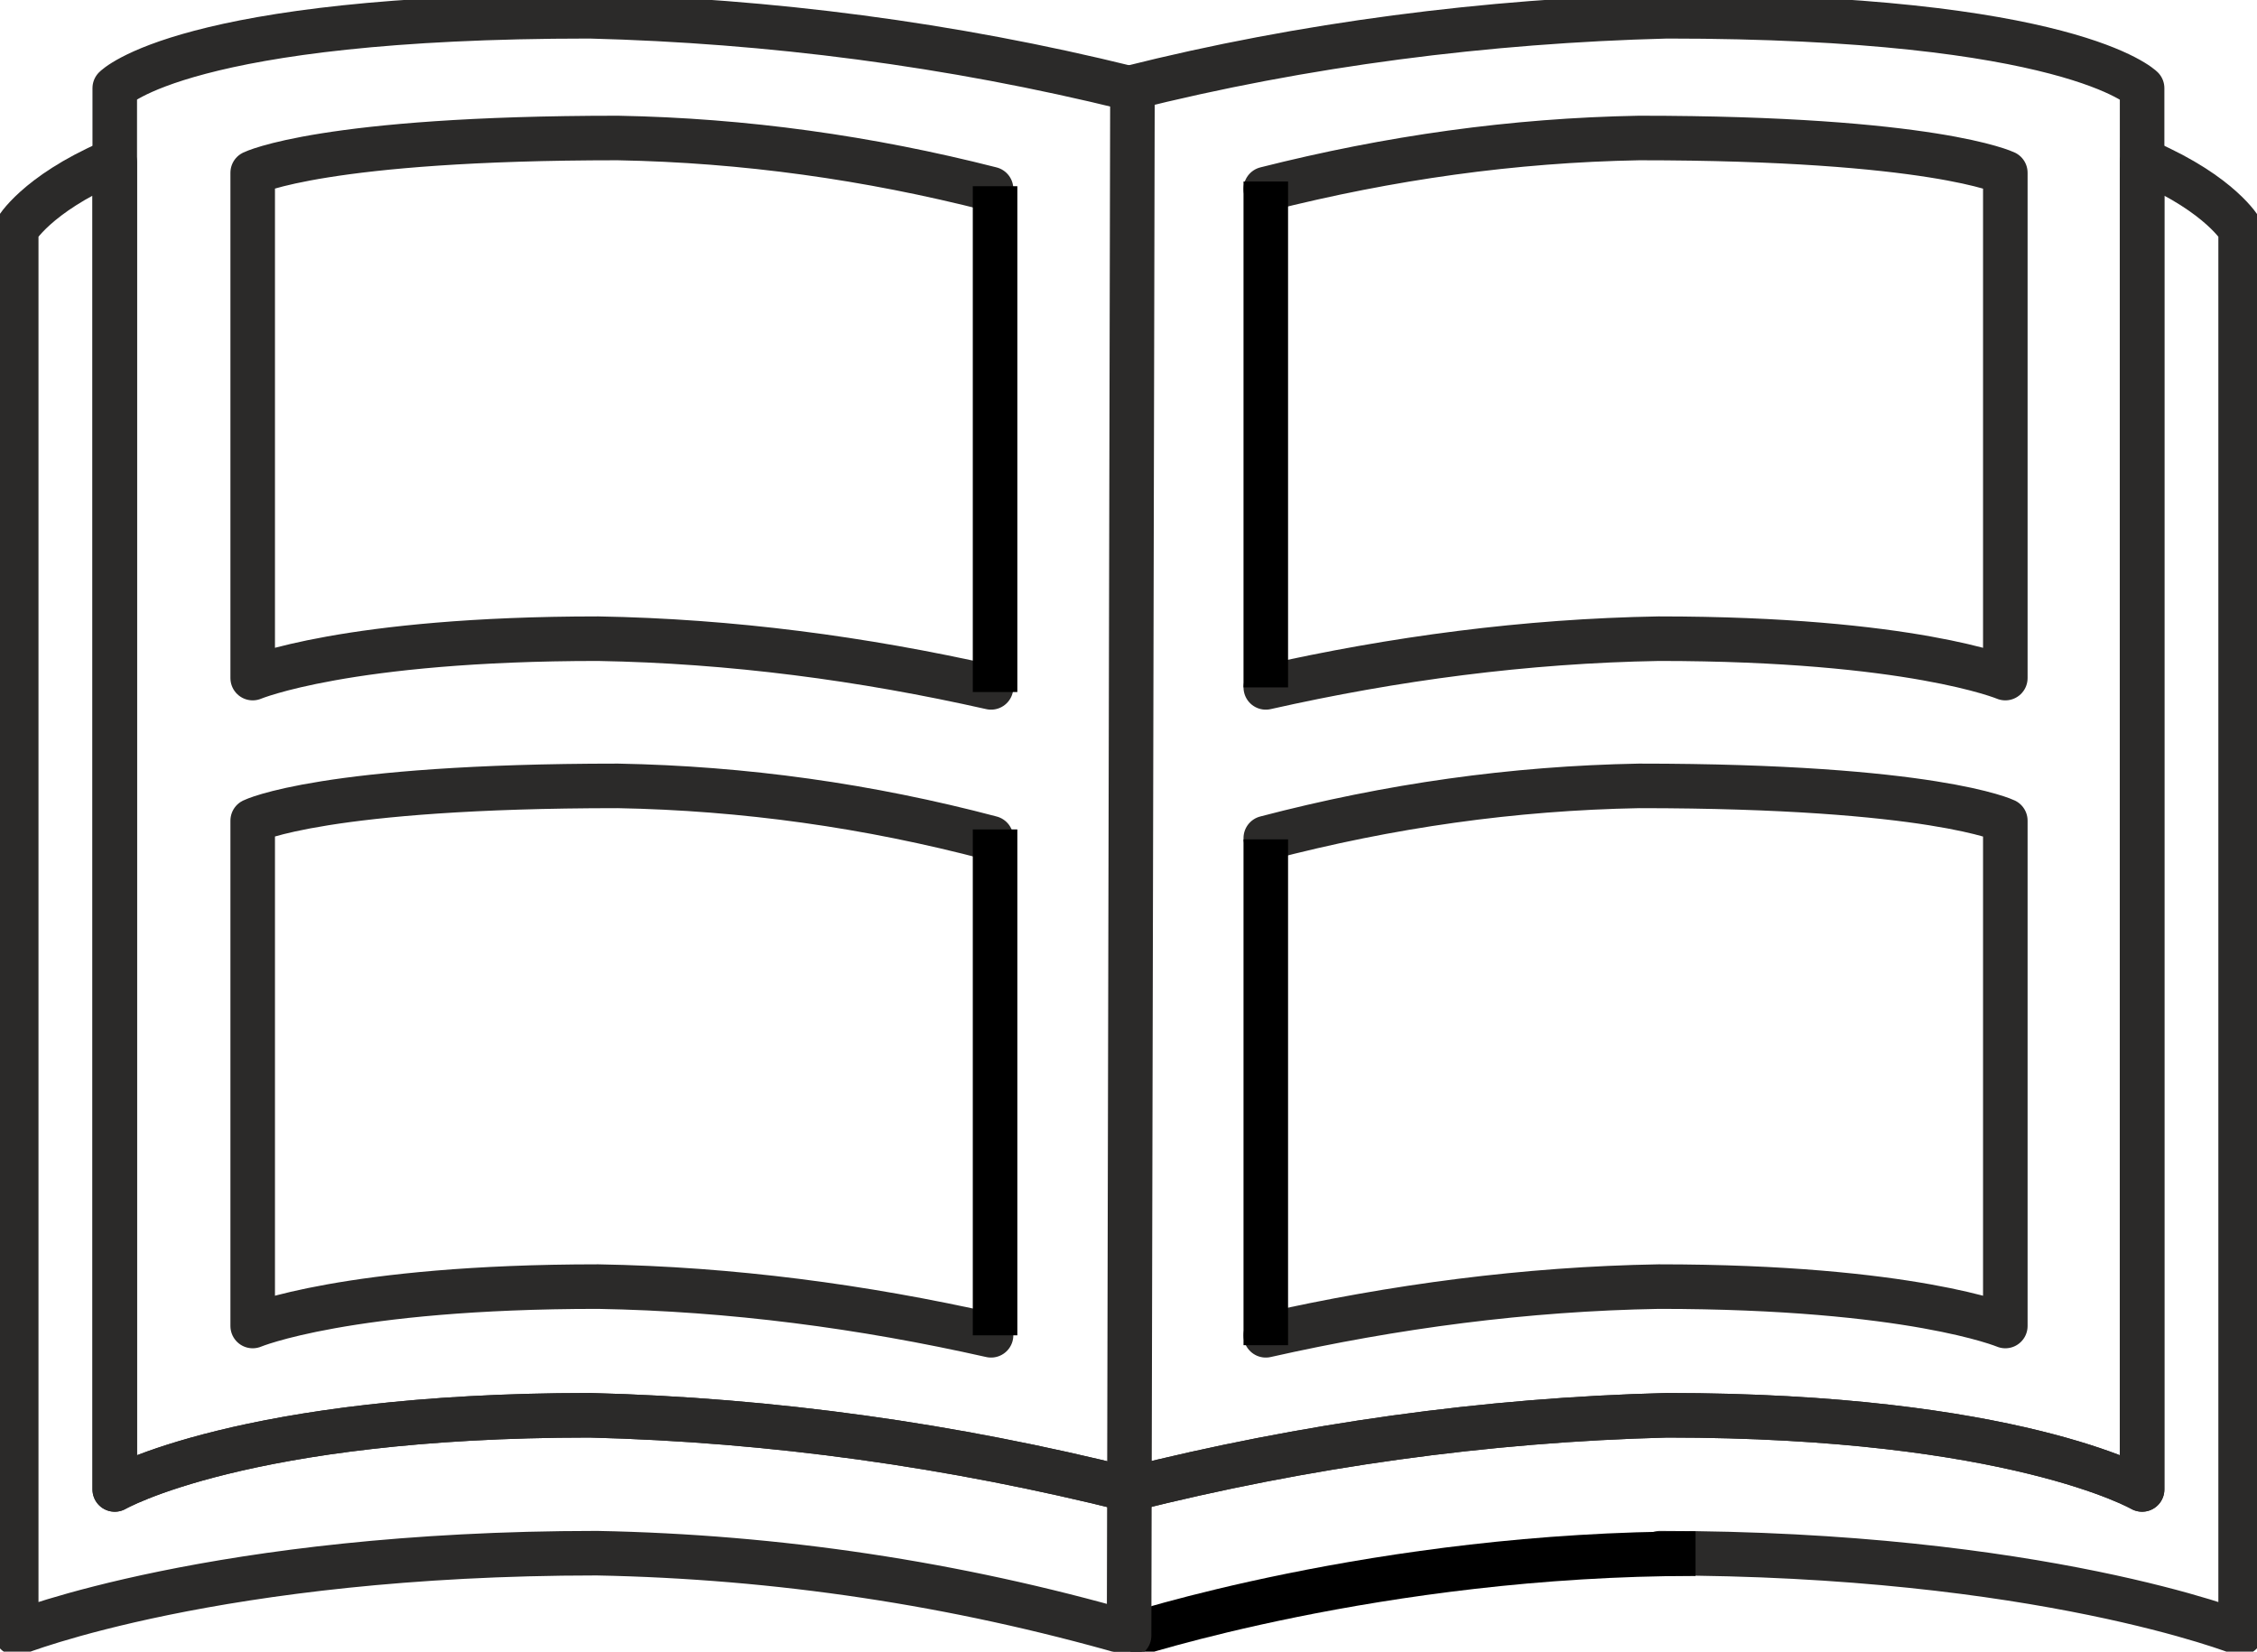 <?xml version="1.0" encoding="UTF-8"?> <svg xmlns="http://www.w3.org/2000/svg" viewBox="0 0 76.00 55.62"><path fill="none" stroke="rgb(43, 42, 41)" fill-opacity="1" stroke-width="1.5" stroke-opacity="1" fill-rule="evenodd" stroke-linecap="round" stroke-linejoin="round" id="tSvg62d49375d7" title="Path 9" d="M38.017 54.998C32.162 53.319 26.19 52.422 20.102 52.304C7.299 52.304 0.546 54.998 0.546 54.998C0.546 39.242 0.546 23.486 0.546 7.73C0.546 7.73 1.21 6.559 3.708 5.466C3.76 5.466 3.812 5.466 3.864 5.466C3.864 20.363 3.864 35.261 3.864 50.158C3.864 50.158 8.197 47.66 19.867 47.66C26.034 47.816 32.084 48.675 38.017 50.158C43.911 48.675 50 47.816 56.128 47.66C67.799 47.66 72.131 50.158 72.131 50.158C72.131 35.261 72.131 20.363 72.131 5.466C72.183 5.466 72.235 5.466 72.287 5.466C74.785 6.559 75.449 7.73 75.449 7.73C75.449 23.486 75.449 39.242 75.449 54.998C75.449 54.998 68.696 52.304 55.894 52.304"></path><path fill="none" stroke="rgb(43, 42, 41)" fill-opacity="1" stroke-width="1.5" stroke-opacity="1" fill-rule="evenodd" stroke-linecap="round" stroke-linejoin="round" id="tSvg9ae617309b" title="Path 10" d="M38.017 50.158C43.911 48.675 50 47.816 56.128 47.66C67.799 47.66 72.131 50.158 72.131 50.158C72.131 34.428 72.131 18.698 72.131 2.968C72.131 2.968 69.711 0.548 56.128 0.548C50.078 0.704 43.911 1.485 38.017 2.968"></path><path fill="none" stroke="rgb(43, 42, 41)" fill-opacity="1" stroke-width="1.5" stroke-opacity="1" fill-rule="evenodd" stroke-linecap="round" stroke-linejoin="round" id="tSvgf3e15c3942" title="Path 11" d="M38.017 50.158C32.084 48.675 26.034 47.816 19.867 47.66C8.197 47.66 3.864 50.158 3.864 50.158C3.864 34.428 3.864 18.698 3.864 2.968C3.864 2.968 6.206 0.548 19.867 0.548C25.917 0.704 32.006 1.485 38.017 2.968"></path><path fill="none" stroke="rgb(43, 42, 41)" fill-opacity="1" stroke-width="1.5" stroke-opacity="1" fill-rule="evenodd" stroke-linecap="round" stroke-linejoin="round" id="tSvg1dccb6ec0d" title="Path 12" d="M42.623 23.148C46.955 22.172 51.366 21.586 55.855 21.508C64.364 21.508 67.525 22.835 67.525 22.835C67.525 17.163 67.525 11.49 67.525 5.817C67.525 5.817 65.105 4.647 55.191 4.647C50.937 4.725 46.799 5.31 42.623 6.364"></path><path fill="none" stroke="rgb(43, 42, 41)" fill-opacity="1" stroke-width="1.5" stroke-opacity="1" fill-rule="evenodd" stroke-linecap="round" stroke-linejoin="round" id="tSvgb77eb26f5b" title="Path 13" d="M42.623 44.967C46.955 43.991 51.366 43.405 55.855 43.327C64.364 43.327 67.525 44.654 67.525 44.654C67.525 38.982 67.525 33.309 67.525 27.636C67.525 27.636 65.105 26.465 55.191 26.465C50.937 26.544 46.799 27.129 42.623 28.222"></path><path fill="none" stroke="rgb(43, 42, 41)" fill-opacity="1" stroke-width="1.5" stroke-opacity="1" fill-rule="evenodd" stroke-linecap="round" stroke-linejoin="round" id="tSvgc04126d82a" title="Path 14" d="M33.372 23.148C29.04 22.172 24.629 21.586 20.14 21.508C11.671 21.508 8.509 22.835 8.509 22.835C8.509 17.163 8.509 11.49 8.509 5.817C8.509 5.817 10.89 4.647 20.804 4.647C25.058 4.725 29.235 5.31 33.372 6.364"></path><path fill="none" stroke="rgb(43, 42, 41)" fill-opacity="1" stroke-width="1.5" stroke-opacity="1" fill-rule="evenodd" stroke-linecap="round" stroke-linejoin="round" id="tSvge920f5c028" title="Path 15" d="M33.372 44.967C29.04 43.991 24.629 43.405 20.14 43.327C11.671 43.327 8.509 44.654 8.509 44.654C8.509 38.982 8.509 33.309 8.509 27.636C8.509 27.636 10.89 26.465 20.804 26.465C25.058 26.544 29.235 27.129 33.372 28.222"></path><path fill="transparent" stroke="#000000" fill-opacity="1" stroke-width="1.5" stroke-opacity="1" id="tSvg50a48e0c41" title="Path 16" d="M37.906 55.128C37.906 55.128 46.424 52.32 57.094 52.32"></path><path fill="transparent" stroke="#000000" fill-opacity="1" stroke-width="1.5" stroke-opacity="1" id="tSvgb3e329ddf1" title="Path 17" d="M33.507 6.271C33.507 6.271 33.507 23.305 33.507 23.305"></path><path fill="transparent" stroke="#000000" fill-opacity="1" stroke-width="1.5" stroke-opacity="1" id="tSvg2b0516cbe3" title="Path 18" d="M33.507 27.932C33.507 27.932 33.507 44.967 33.507 44.967"></path><path fill="transparent" stroke="#000000" fill-opacity="1" stroke-width="1.5" stroke-opacity="1" id="tSvg191f6ce7f40" title="Path 19" d="M42.623 28.266C42.623 28.266 42.623 45.3 42.623 45.3"></path><path fill="transparent" stroke="#000000" fill-opacity="1" stroke-width="1.5" stroke-opacity="1" id="tSvg1710ea725af" title="Path 20" d="M42.623 6.113C42.623 6.113 42.623 23.148 42.623 23.148"></path><path fill="none" stroke="rgb(43, 42, 41)" fill-opacity="1" stroke-width="1.5" stroke-opacity="1" stroke-linecap="round" id="tSvg3ed78187ab" title="Path 21" d="M38.133 3.071C38.133 3.071 38.02 55.078 38.02 55.078"></path></svg> 